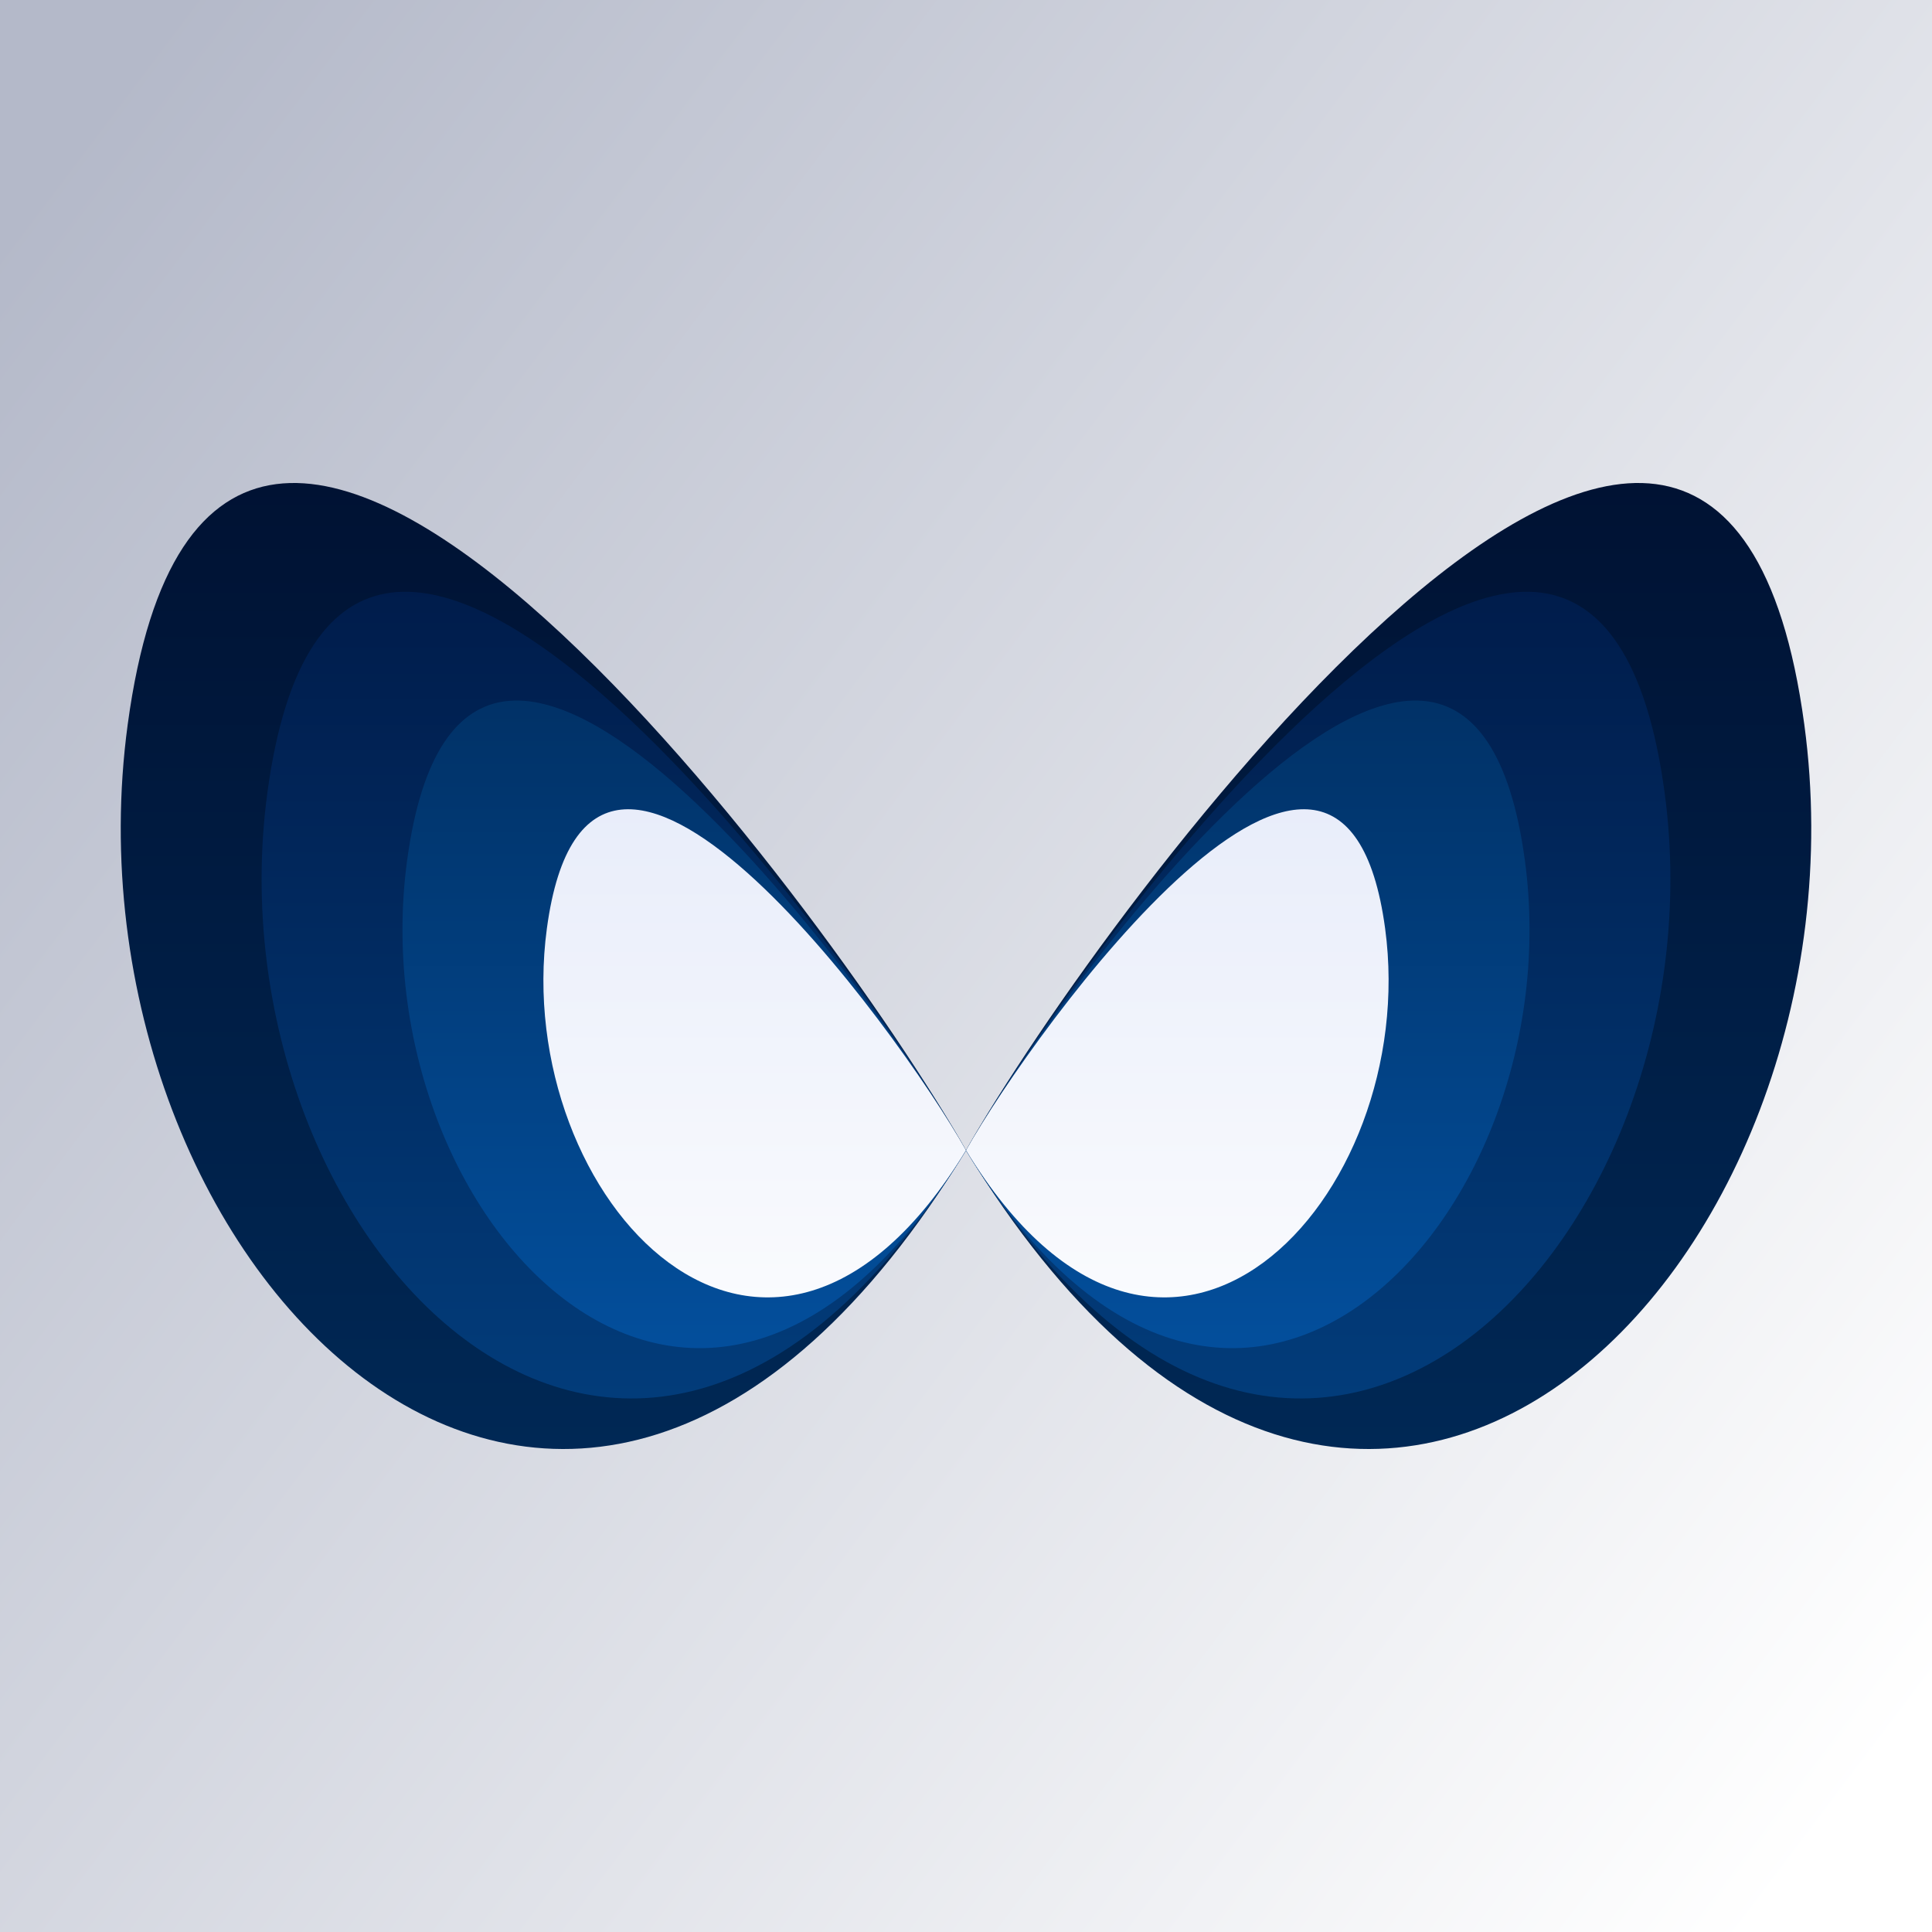 <?xml version="1.0" encoding="UTF-8"?> <svg xmlns="http://www.w3.org/2000/svg" width="32" height="32" viewBox="0 0 32 32" fill="none"><rect width="32" height="32" fill="white"></rect><rect width="32" height="32" fill="url(#paint0_linear_94_23)"></rect><path d="M29.885 12.001C31.092 20.938 22.559 29.827 16 19.052C18.281 15.021 28.439 1.293 29.885 12.001Z" fill="url(#paint1_linear_94_23)"></path><path d="M2.115 12.001C0.908 20.938 9.441 29.827 16 19.052C13.719 15.021 3.562 1.293 2.115 12.001Z" fill="url(#paint2_linear_94_23)"></path><path d="M27.571 13.127C28.577 20.574 21.466 28.031 16 19.052C17.901 15.692 26.365 4.204 27.571 13.127Z" fill="url(#paint3_linear_94_23)"></path><path d="M4.429 13.127C3.423 20.574 10.534 28.031 16 19.052C14.099 15.692 5.635 4.204 4.429 13.127Z" fill="url(#paint4_linear_94_23)"></path><path d="M6.743 14.252C5.939 20.21 11.627 26.24 16 19.057C14.479 16.369 7.708 7.114 6.743 14.252Z" fill="url(#paint5_linear_94_23)"></path><path d="M9.058 15.378C8.454 19.846 12.72 24.439 16 19.052C14.86 17.036 9.781 10.024 9.058 15.378Z" fill="url(#paint6_linear_94_23)"></path><path d="M25.257 14.252C26.061 20.21 20.373 26.24 16 19.057C17.521 16.369 24.292 7.114 25.257 14.252Z" fill="url(#paint7_linear_94_23)"></path><path d="M22.942 15.378C23.546 19.846 19.279 24.439 16 19.052C17.14 17.036 22.219 10.024 22.942 15.378Z" fill="url(#paint8_linear_94_23)"></path><defs><linearGradient id="paint0_linear_94_23" x1="32" y1="28.079" x2="5.93395e-07" y2="3.921" gradientUnits="userSpaceOnUse"><stop stop-color="white"></stop><stop offset="1" stop-color="#B4B9C9"></stop></linearGradient><linearGradient id="paint1_linear_94_23" x1="16" y1="8" x2="16" y2="24" gradientUnits="userSpaceOnUse"><stop stop-color="#001233"></stop><stop offset="1" stop-color="#002855"></stop></linearGradient><linearGradient id="paint2_linear_94_23" x1="16" y1="8" x2="16" y2="24" gradientUnits="userSpaceOnUse"><stop stop-color="#001233"></stop><stop offset="1" stop-color="#002855"></stop></linearGradient><linearGradient id="paint3_linear_94_23" x1="16" y1="8" x2="16" y2="24" gradientUnits="userSpaceOnUse"><stop stop-color="#001845"></stop><stop offset="1" stop-color="#023E7D"></stop></linearGradient><linearGradient id="paint4_linear_94_23" x1="16" y1="8" x2="16" y2="24" gradientUnits="userSpaceOnUse"><stop stop-color="#001845"></stop><stop offset="1" stop-color="#023E7D"></stop></linearGradient><linearGradient id="paint5_linear_94_23" x1="16" y1="8" x2="16" y2="24" gradientUnits="userSpaceOnUse"><stop stop-color="#002855"></stop><stop offset="1" stop-color="#0353A4"></stop></linearGradient><linearGradient id="paint6_linear_94_23" x1="16" y1="8" x2="16" y2="24" gradientUnits="userSpaceOnUse"><stop stop-color="#DDE4F7"></stop><stop offset="1" stop-color="white"></stop></linearGradient><linearGradient id="paint7_linear_94_23" x1="16" y1="8" x2="16" y2="24" gradientUnits="userSpaceOnUse"><stop stop-color="#002855"></stop><stop offset="1" stop-color="#0353A4"></stop></linearGradient><linearGradient id="paint8_linear_94_23" x1="16" y1="8" x2="16" y2="24" gradientUnits="userSpaceOnUse"><stop stop-color="#DDE4F7"></stop><stop offset="1" stop-color="white"></stop></linearGradient></defs></svg> 